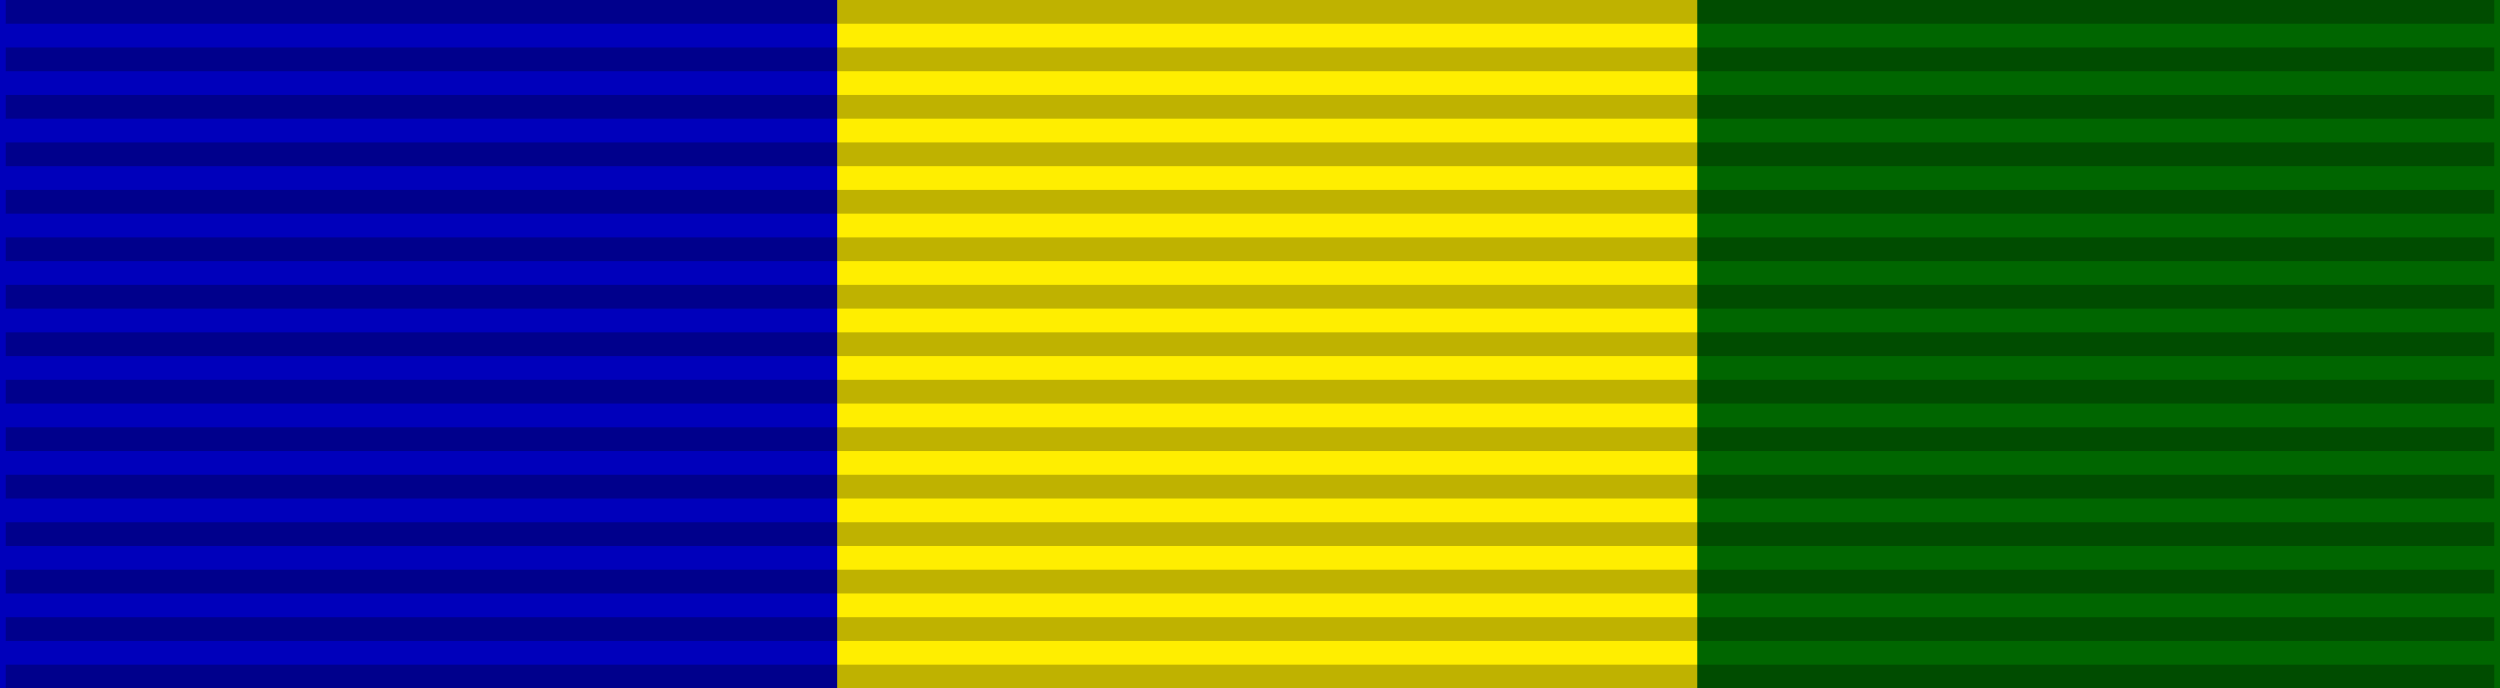 <?xml version="1.0" encoding="UTF-8"?>
<svg xmlns="http://www.w3.org/2000/svg" width="218" height="60">
<rect width="218" height="60" fill="#060"/>
<rect width="148" height="60" fill="#FE0"/>
<rect width="73" height="60" fill="#00B"/>
<path d="m109,0v60" stroke="#000" stroke-width="217" stroke-dasharray="2.07" opacity=".25"/>
</svg>